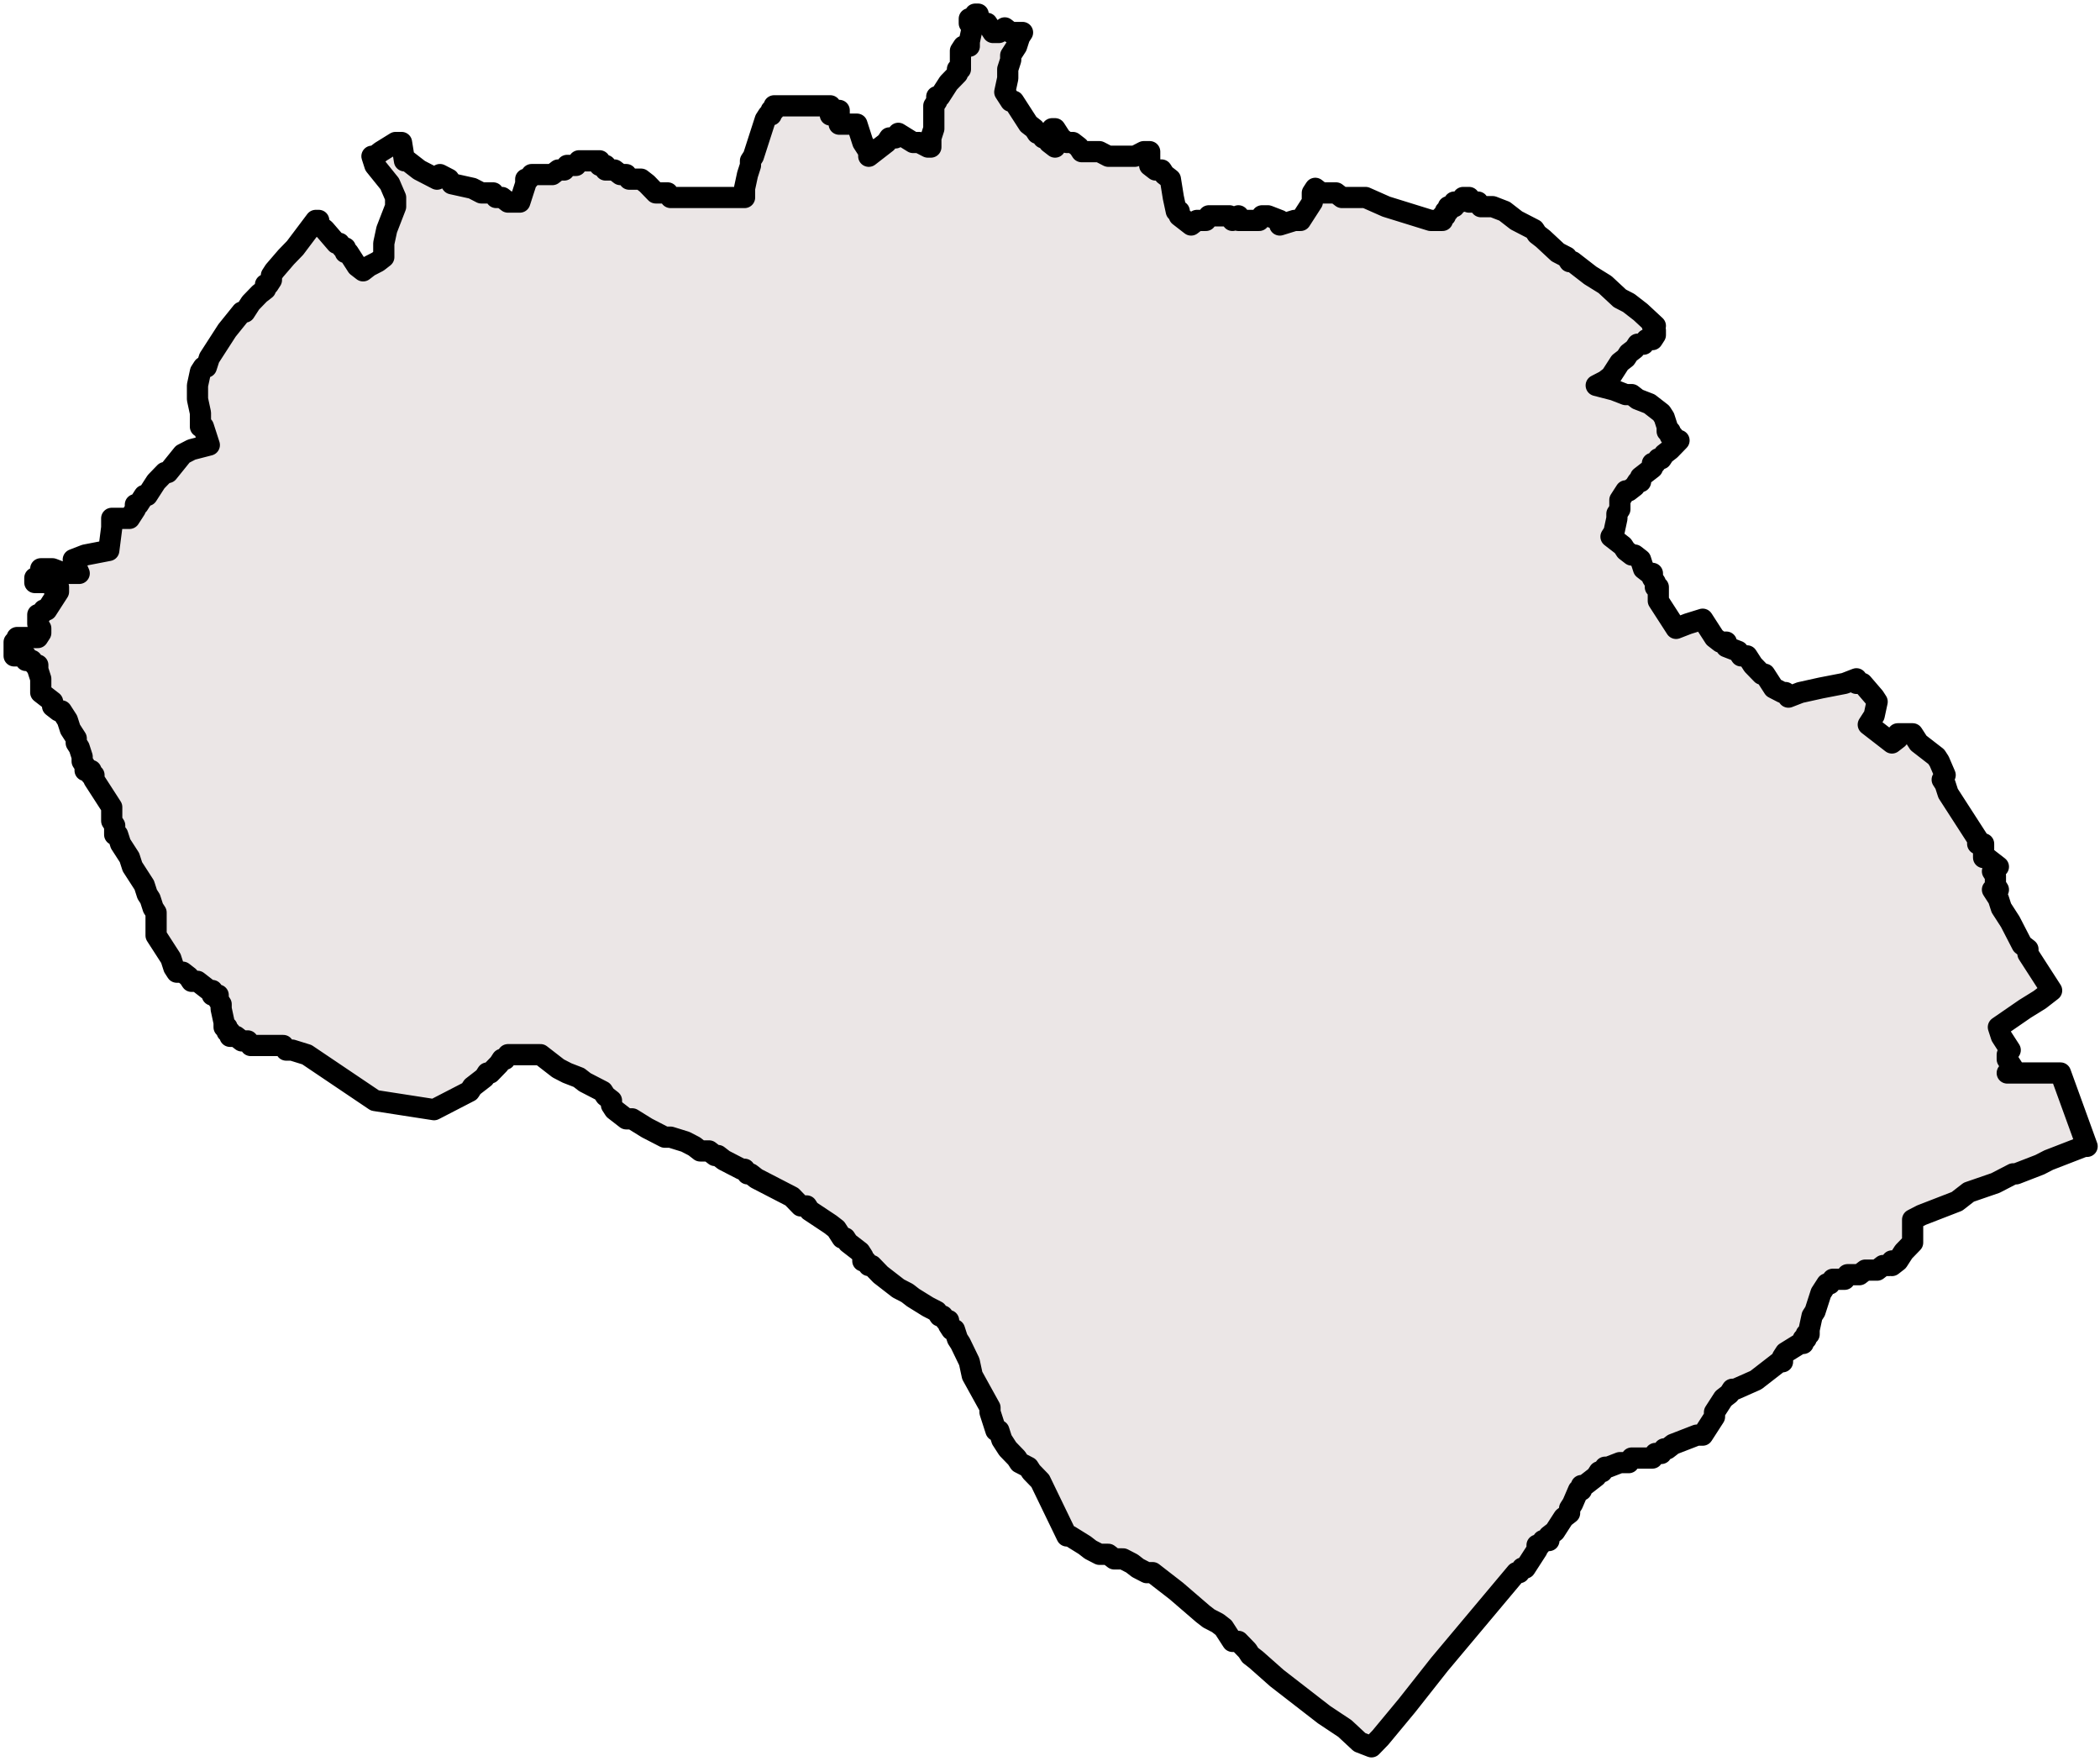 <svg width="297" height="249" viewBox="0 0 297 249" fill="none" xmlns="http://www.w3.org/2000/svg">
<path fill-rule="evenodd" clip-rule="evenodd" d="M176.818 234.037L176.4 233.389L175.145 232.093H174.309L173.054 230.148L172.217 229.5L170.963 228.852L170.126 228.204L166.362 224.963L165.526 224.315L164.689 223.667L163.853 223.019L163.017 222.37H162.18L160.925 221.722L160.089 221.074L158.834 220.426H157.58L156.743 219.778H156.325H155.489L154.234 219.13L153.397 218.482L151.306 217.185H150.888L149.633 214.593L147.124 209.407L145.869 208.111L145.451 207.463L144.196 206.815L143.778 206.167L142.524 204.87L142.105 204.222L141.687 203.574L141.269 202.278H140.851L140.432 200.981L140.014 199.685V199.037L137.505 194.5L137.087 192.555L135.832 189.963L135.414 189.315L134.995 188.018H134.577L134.159 187.37V186.722H133.741L133.323 186.074H132.904L132.486 185.426L131.231 184.778L129.14 183.481L128.304 182.833L127.049 182.185L125.376 180.889L124.54 180.241L123.285 178.944H122.867L122.449 178.296H122.03V177.648L121.612 177L119.939 175.704L119.521 175.056H119.103L118.267 173.759L117.43 173.111L114.502 171.167L114.084 170.519H113.666H113.248L111.993 169.222L110.738 168.574L108.229 167.278L106.974 166.63L106.138 165.981H105.72L105.302 165.333H104.883L103.629 164.685L102.374 164.037L101.537 163.389H101.119L100.283 162.741H99.028L98.192 162.093L96.937 161.444L94.846 160.796H94.01L91.5 159.5L89.409 158.204H88.573L87.736 157.555L86.9 156.907L86.481 156.259V155.611L85.645 154.963L85.227 154.315L83.972 153.667L82.717 153.018L81.881 152.37L80.208 151.722L78.953 151.074L77.28 149.778L76.444 149.13H76.026H75.608H75.189H74.353H73.935H73.098H72.68H72.262H71.844L71.425 149.778H71.007L70.589 150.426L69.334 151.722H68.916L68.498 152.37L67.661 153.018L66.825 153.667L66.407 154.315L61.388 156.907L53.023 155.611L43.404 149.13L41.313 148.481H40.477L40.058 147.833H39.64H38.386H37.131H35.458L35.04 147.185H34.203L33.367 146.537H32.949H32.53V145.889H32.112V145.241H31.694V144.593L31.276 142.648V142L30.858 141.352V140.704H30.439H30.021V140.056H29.603L28.766 139.407L27.93 138.759H27.093L26.675 138.111L25.839 137.463H25.002L24.584 136.815L24.166 135.519L22.911 133.574L22.075 132.278V131.63V130.981V130.333V129.685V129.037L21.657 128.389L21.238 127.093L20.82 126.444L20.402 125.148L18.729 122.556L18.311 121.259L17.893 120.611L17.056 119.315L16.638 118.019H16.22V117.37V116.722L15.801 116.074V114.778V114.13L15.383 113.481L14.965 112.833L14.129 111.537L13.292 110.241V109.593H12.874V108.944H12.456H12.037V108.296L11.619 107.648V107L11.201 105.704L10.783 105.055V104.407L9.946 103.111L9.528 101.815L9.11 101.167L8.692 100.518H8.273L7.437 99.87V99.222L6.601 98.574L5.764 97.926V97.278V95.981L5.346 94.685V94.037H4.928L4.509 93.389H4.091H3.673V92.741H3.255H2.836H2.418H2V92.093V91.445V90.796H2.418V90.148H2.836H3.255H3.673H4.091H4.509H4.928H5.346L5.764 89.5V88.852L5.346 88.204V87.555V86.907H5.764L6.182 86.259H6.601L7.019 85.611L7.437 84.963L7.855 84.315L8.273 83.667V83.019H7.437L7.019 82.37H6.601H6.182H4.928V81.722H5.346L5.764 81.074V80.426H6.601H7.019H7.437L9.11 81.074H9.946H11.201L10.364 79.13L12.037 78.481L15.383 77.833L15.801 74.593V73.296H17.474H17.893H18.311L18.729 72.648L19.147 72V71.352H19.566L20.402 70.056H20.82L21.238 69.407L21.657 68.759L22.075 68.111L23.329 66.815H23.748L25.839 64.222L27.093 63.574L29.603 62.926L29.185 61.63L28.766 60.333H28.348V59.037V58.389L27.93 56.444V54.5L28.348 52.556L28.766 51.907H29.185L29.603 50.611L30.439 49.315L32.112 46.722L34.203 44.13H34.621L35.04 43.481L35.458 42.833L36.713 41.537L37.549 40.889V40.241H37.967L38.386 39.593V38.944L38.804 38.296L40.477 36.352L41.731 35.056L44.659 31.167H45.077V31.815L45.914 32.463L47.587 34.407H48.005L48.423 35.056H48.841V35.704H49.259L49.678 36.352L50.514 37.648L51.35 38.296L52.187 37.648L53.442 37L54.278 36.352V35.704V35.056V34.407L54.696 32.463L55.951 29.222V28.574V27.926L55.115 25.982L53.023 23.389L52.605 22.093H53.023L53.86 21.445L55.951 20.148H56.788L57.206 22.741H57.624L58.46 23.389L59.297 24.037L60.551 24.685L61.806 25.333L62.224 24.685L63.479 25.333L63.897 25.982L66.825 26.63L68.08 27.278H68.498H68.916H69.752L70.171 27.926H70.589H71.007L71.844 28.574H72.262H72.68H73.516L73.935 27.278L74.353 25.982V25.333H74.771L75.189 24.685H75.608H76.026H76.444H76.862H78.117L78.953 24.037H79.79L80.208 23.389H81.463L81.881 22.741H82.717H83.554H83.972H84.39H84.808V23.389H85.645V24.037H86.063H86.9L87.736 24.685H88.573L88.991 25.333H89.827H90.245H90.664L91.5 25.982L92.755 27.278H93.173H94.01H94.428L94.846 27.926H95.682H96.519H99.865H104.883H105.302V26.63L105.72 24.685L106.138 23.389V22.741L106.556 22.093L106.974 20.796L107.811 18.204L108.229 16.907L108.647 16.259H109.066V15.611H109.484V14.963H109.902H110.738H111.157H112.83H113.666H114.921H116.175H116.594H117.43V15.611V16.259L118.685 15.611V16.907V17.556H121.194L121.612 18.852L122.03 20.148L122.867 21.445V22.093L125.376 20.148L125.795 19.5H126.213H126.631L127.049 18.852L129.14 20.148H129.977L131.231 20.796H131.65V19.5L132.068 18.204V17.556V16.259V15.611V14.963L132.486 14.315V13.667H132.904L134.159 11.722L135.414 10.426V9.778H135.832V9.13V7.185L136.25 6.537H137.087V5.889L137.505 3.944L137.087 3.296V2.648H137.505L137.923 2H138.341V2.648L138.76 3.296H139.178H139.596L140.014 3.944L140.432 4.593H140.851H141.269L142.105 3.944L142.942 4.593H143.778H144.615L144.196 5.241L143.778 6.537L142.942 7.833V8.481L142.524 9.778V11.074L142.105 13.018L142.942 14.315H143.36L143.778 14.963L144.615 16.259L145.451 17.556L146.288 18.204L146.706 18.852H147.124L147.542 19.5H147.961L148.379 20.148L149.215 20.796L148.797 18.852V18.204H149.215L149.633 18.852L150.052 19.5L150.888 20.148H151.724L152.561 20.796L152.979 21.445H155.489L156.743 22.093H157.58H158.416H159.252H160.507L161.762 21.445H162.598V23.389L163.435 24.037H163.853H164.271L164.689 24.685L165.526 25.333L165.944 27.926L166.362 29.87H166.781V30.518L167.617 31.167L168.453 31.815L169.29 31.167H169.708H170.126H170.545L170.963 30.518H171.381H171.799H172.636H173.054H173.472H173.89L174.309 31.167L175.145 30.518V31.167H175.563H175.982H176.818H177.654H178.073L178.491 30.518H178.909H179.327L181 31.167V31.815L183.091 31.167H183.928L184.346 30.518L185.183 29.222L185.601 28.574V27.278L186.019 26.63L186.855 27.278H188.946L189.783 27.926H191.456H192.711H193.129L196.056 29.222L202.33 31.167H203.166H203.584H204.003V30.518H204.421V29.87H204.839V29.222H205.257H205.676V28.574H206.094H206.512L206.93 27.926H207.348H207.767V28.574H208.185H208.603H209.021L209.439 29.222H210.276H210.694H211.112L212.785 29.87L214.458 31.167L215.713 31.815L216.968 32.463L217.386 33.111L218.222 33.759L220.313 35.704L221.568 36.352L221.986 37H222.404L224.077 38.296L224.914 38.944L227.005 40.241L229.096 42.185L230.351 42.833L232.024 44.13L234.115 46.074H233.697L234.115 46.722V47.37L233.697 48.019H233.278H232.86L232.442 48.667H231.605L231.187 49.315L230.351 49.963L229.933 50.611L229.096 51.259L228.678 51.907L228.26 52.556L227.841 53.204L227.005 53.852L225.75 54.5L228.26 55.148L229.933 55.796H230.351H230.769L231.605 56.444L233.278 57.093L234.115 57.741L234.951 58.389L235.369 59.037L235.788 60.333V60.981H236.206V61.63H236.624L237.042 62.278H237.461L236.206 63.574L235.369 64.222L234.951 64.87H234.533L234.115 65.518H233.697V66.167L232.86 66.815L232.024 67.463V68.111H231.605L231.187 68.759L230.351 69.407H229.933L229.514 70.056L229.096 70.704V71.352V72L228.678 72.648V73.296L228.26 75.241L227.841 75.889L228.678 76.537L229.514 77.185L229.933 77.833L230.769 78.481H231.187L232.024 79.13L232.442 80.426L233.278 81.074H233.697V81.722L234.115 82.37V83.019H234.533V83.667V84.315V84.963L235.369 86.259L235.788 86.907L236.206 87.555L236.624 88.204L237.042 88.852L238.715 88.204L240.806 87.555L241.225 88.204L241.643 88.852L242.479 90.148L243.316 90.796H244.152V91.445L245.825 92.093L246.243 92.741H247.08L247.916 94.037L249.171 95.333H249.589L250.007 95.981L250.426 96.629L250.844 97.278L252.098 97.926H252.517L252.935 98.574L254.608 97.926L257.535 97.278L260.881 96.629L262.554 95.981V96.629H263.391L265.063 98.574L265.482 99.222L265.063 101.167L264.227 102.463L265.9 103.759L267.573 105.055L268.409 104.407V103.759H268.827H269.246H269.664H270.082H270.5L271.337 105.055L272.173 105.704L273.846 107L274.264 107.648L275.101 109.593L274.683 110.241L275.101 110.889L275.519 112.185L276.355 113.481L277.192 114.778L277.61 115.426L278.447 116.722L279.283 118.019L279.701 118.667V119.315H280.538V119.963V121.259H280.956L282.629 122.556L281.792 123.204L282.211 123.852V124.5V125.148L282.629 125.796H281.792L282.629 127.093L283.047 128.389L284.302 130.333L285.975 133.574L286.811 134.222V134.87L288.902 138.111L289.739 139.407L290.157 140.056L288.484 141.352L286.393 142.648L282.629 145.241L283.047 146.537L283.883 147.833L284.302 148.481L283.883 149.13V149.778L284.72 151.074L283.883 151.722H285.138H287.229H288.902H290.993H291.412L295.176 162.093H294.757L291.412 163.389L289.739 164.037L288.484 164.685L285.138 165.981H284.72L282.211 167.278L278.447 168.574L276.774 169.87L275.101 170.519L271.755 171.815L270.5 172.463V175.056V175.704L269.246 177L268.827 177.648L268.409 178.296L267.573 178.944V178.296L267.155 178.944H266.318L265.482 179.593H264.645H263.809L262.972 180.241H262.554H262.136H261.718H261.299L260.881 180.889H260.045H259.208L258.79 181.537H258.372L257.954 182.185L257.535 182.833L257.117 184.13L256.699 185.426L256.281 186.074L255.862 188.018V188.667H255.444V189.315H255.026V189.963H254.608L252.517 191.259L252.098 191.907V192.555H251.68L250.007 193.852L248.334 195.148L245.407 196.444H244.989L244.57 197.092L243.734 197.741L242.479 199.685V200.333L242.061 200.981L241.643 201.63L240.806 202.926H240.388H239.97L236.624 204.222L235.788 204.87H235.369L234.951 205.518H234.115L233.697 206.167H233.278H232.442H231.605H231.187H230.769L230.351 206.815H229.933H229.514H229.096L227.423 207.463H227.005L226.587 208.111H226.168L225.75 208.759L224.914 209.407L224.077 210.056H223.659V210.704H223.241L222.404 212.648L221.986 213.296V213.944L221.15 214.593L220.732 215.241L220.313 215.889L219.895 216.537L219.059 217.185V217.833H218.64H218.222L217.804 218.482H217.386V219.13L215.713 221.722H215.295L214.876 222.37H214.458L203.584 235.333L198.984 241.167L195.22 245.704L193.965 247L192.292 246.352L190.201 244.407L187.274 242.463L185.601 241.167L184.764 240.518L183.928 239.87L183.091 239.222L181.418 237.926L180.582 237.278L177.654 234.685L176.818 234.037Z" fill="#EBE6E6" stroke="black" stroke-width="3" stroke-miterlimit="10" stroke-linecap="round" stroke-linejoin="round"/>
</svg>
